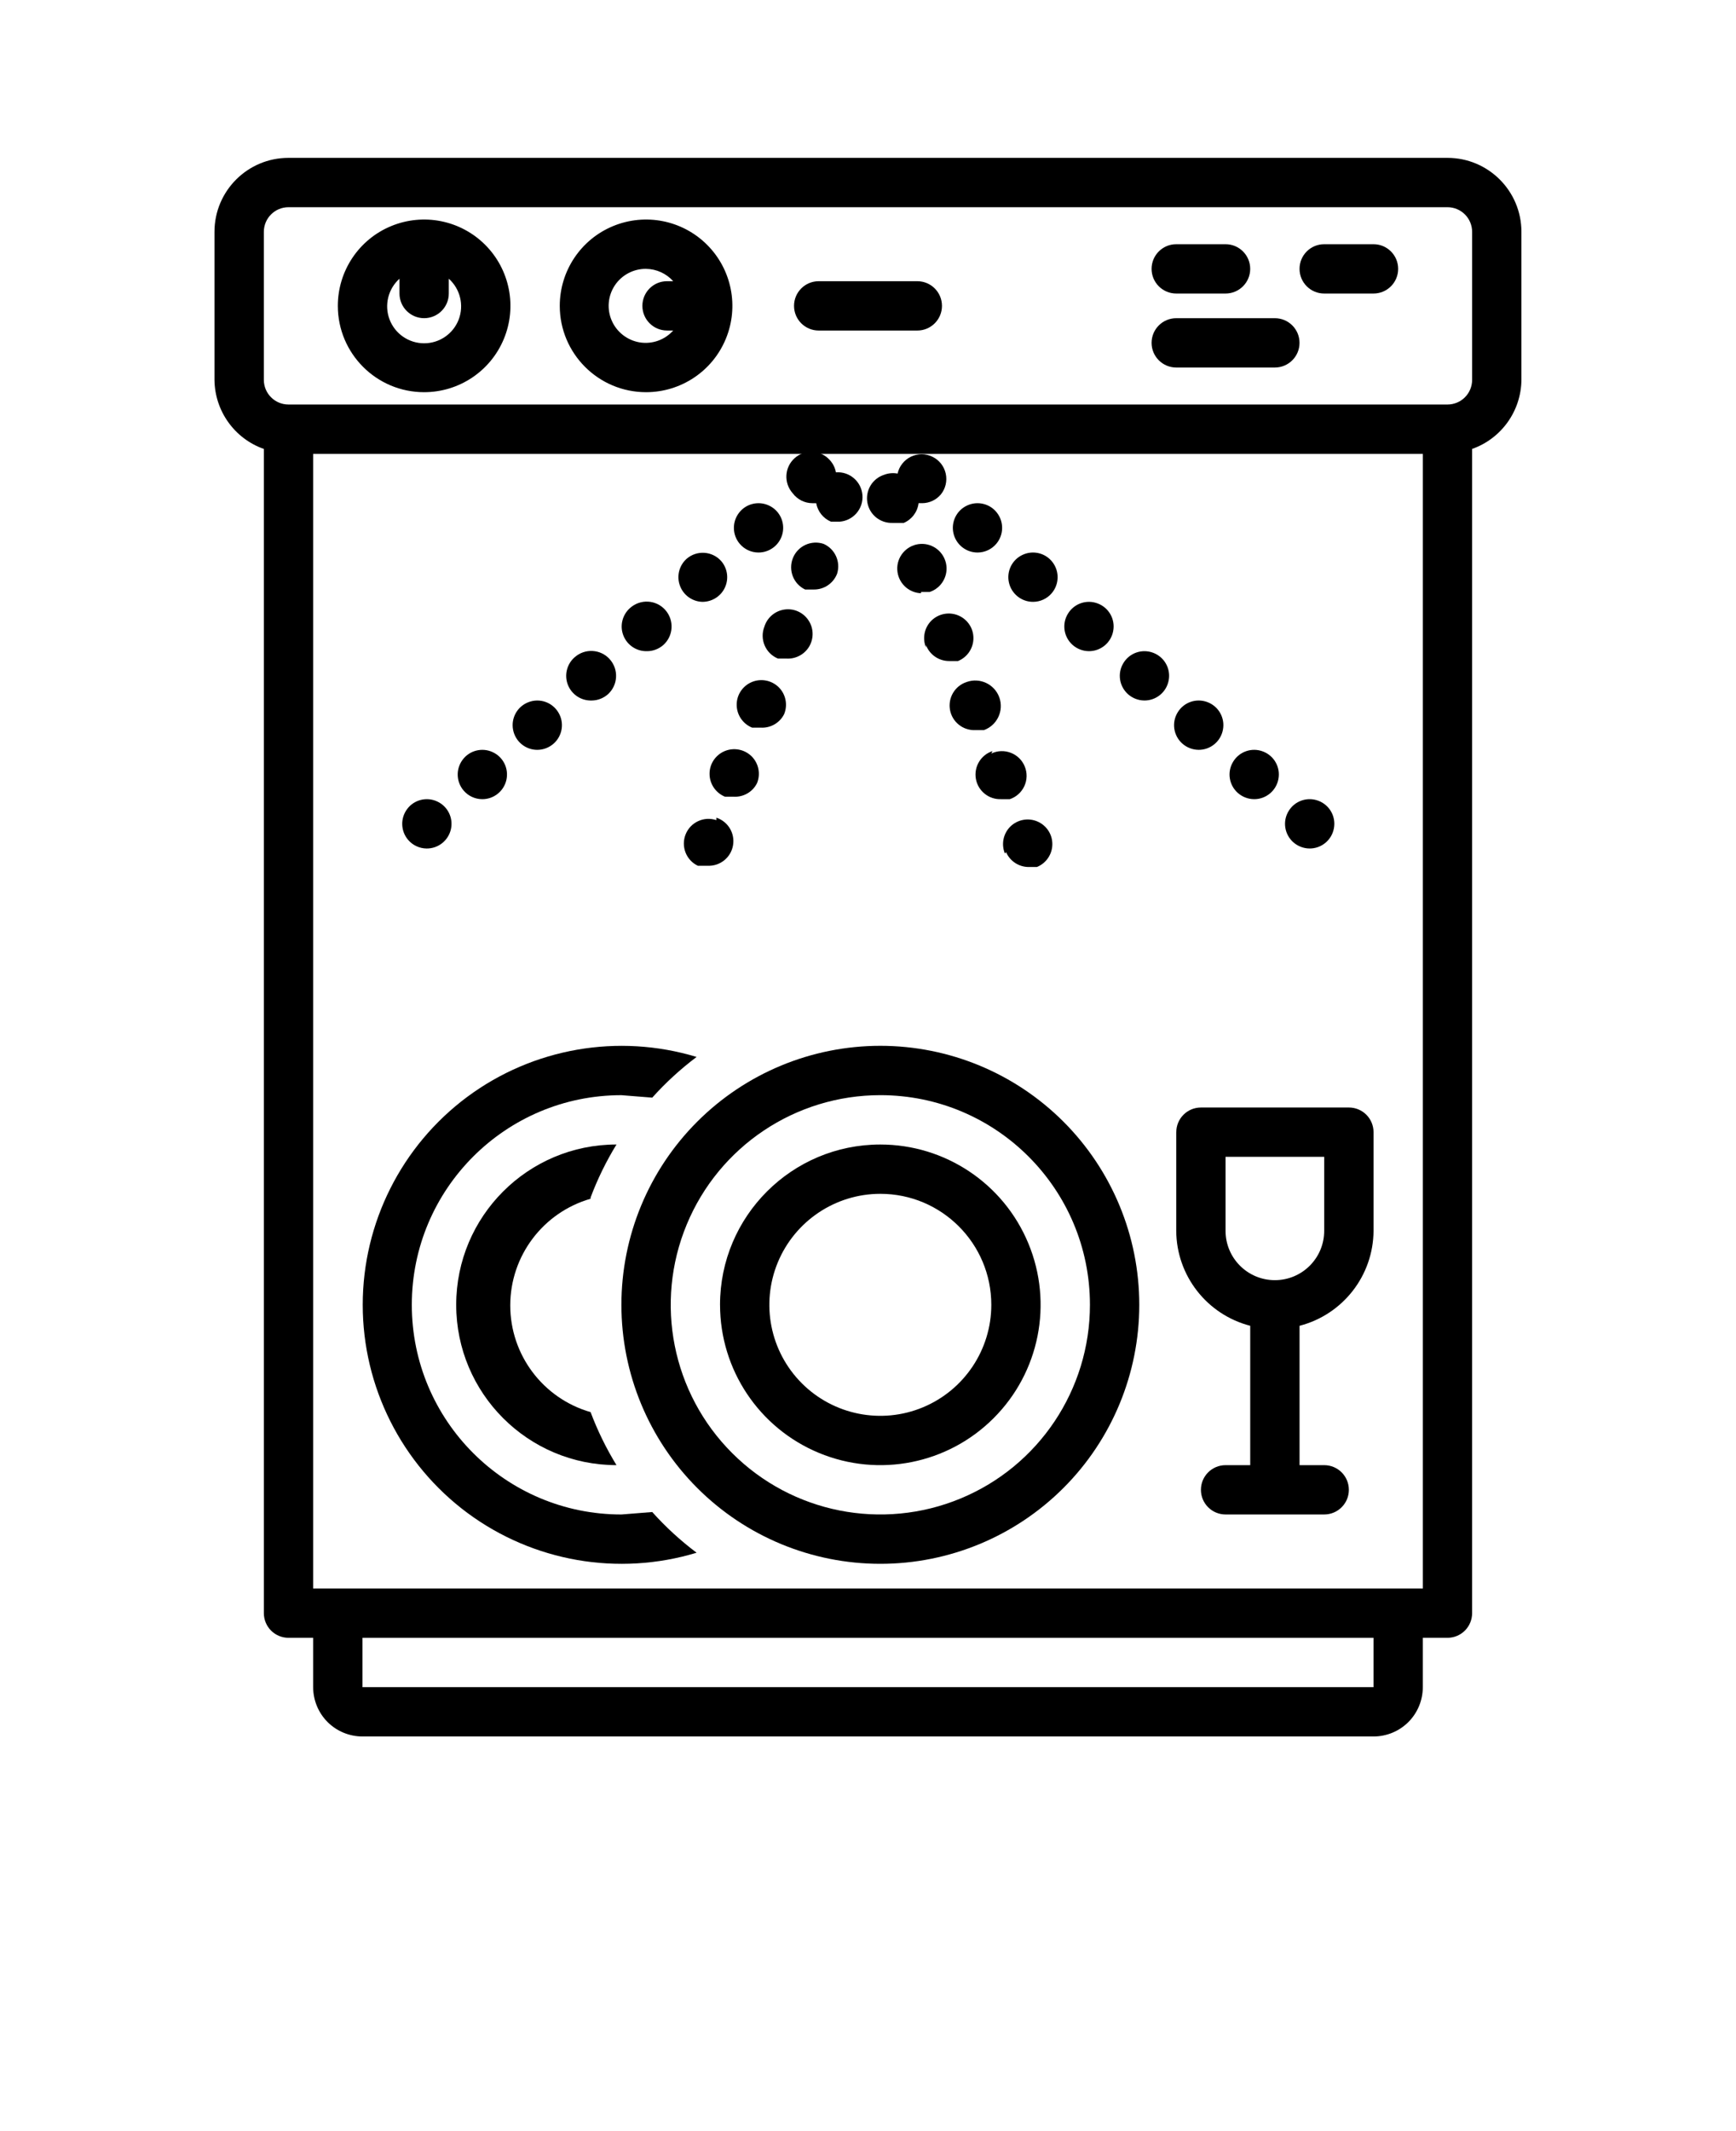 <svg xmlns="http://www.w3.org/2000/svg" version="1.1" viewBox="-5.0 -10.0 110.0 135.0">
  <g>
    <path d="m34.375 85.938c-7.336 0-13.281-5.945-13.281-13.281s5.945-13.281 13.281-13.281l1.953 0.156c0.852-0.949 1.793-1.812 2.812-2.578-4.969-1.504-10.359-0.566-14.531 2.527-4.168 3.098-6.625 7.984-6.625 13.176s2.457 10.078 6.625 13.176c4.172 3.094 9.562 4.031 14.531 2.527-1.02-0.766-1.961-1.629-2.812-2.578z"/>
    <path d="m32.422 65.859c0.438-1.168 0.988-2.293 1.641-3.359-5.609 0-10.156 4.547-10.156 10.156s4.547 10.156 10.156 10.156c-0.652-1.066-1.203-2.191-1.641-3.359-3.012-0.867-5.09-3.621-5.09-6.758 0-3.137 2.078-5.891 5.09-6.758z"/>
    <path d="m11.719 18.438v73.75c0 0.414 0.164 0.812 0.457 1.105s0.691 0.457 1.105 0.457h1.562v3.125c0 0.828 0.328 1.625 0.914 2.211 0.586 0.586 1.383 0.914 2.211 0.914h64.062c0.828 0 1.625-0.328 2.211-0.914 0.586-0.586 0.914-1.383 0.914-2.211v-3.125h1.562c0.414 0 0.812-0.164 1.105-0.457s0.457-0.691 0.457-1.105v-73.75c1.859-0.656 3.106-2.406 3.125-4.375v-9.375c0-2.59-2.098-4.688-4.688-4.688h-73.438c-2.59 0-4.688 2.098-4.688 4.688v9.375c0.02 1.969 1.266 3.719 3.125 4.375zm70.312 78.438h-64.062v-3.125h64.062zm3.125-6.25h-70.312v-71.875h70.312zm-73.438-85.938c0-0.863 0.699-1.562 1.562-1.562h73.438c0.414 0 0.812 0.164 1.105 0.457s0.457 0.691 0.457 1.105v9.375c0 0.414-0.164 0.812-0.457 1.105s-0.691 0.457-1.105 0.457h-73.438c-0.863 0-1.562-0.699-1.562-1.562z"/>
    <path d="m43.047 25c0.734 0.008 1.375-0.5 1.539-1.215 0.164-0.719-0.195-1.453-0.863-1.762-0.664-0.312-1.461-0.117-1.902 0.469-0.445 0.586-0.422 1.402 0.055 1.961 0.293 0.344 0.719 0.543 1.172 0.547z"/>
    <path d="m46.484 21.875h0.234c0.094 0.523 0.445 0.965 0.938 1.172h0.547c0.863-0.066 1.512-0.816 1.445-1.68-0.066-0.863-0.816-1.512-1.68-1.445-0.055-0.293-0.188-0.562-0.391-0.781-0.582-0.648-1.578-0.699-2.227-0.117-0.648 0.582-0.699 1.578-0.117 2.227 0.297 0.395 0.758 0.625 1.25 0.625z"/>
    <path d="m29.062 37.5c0.375-0.004 0.734-0.145 1.016-0.391 0.566-0.5 0.695-1.336 0.301-1.98-0.391-0.648-1.188-0.922-1.895-0.648-0.707 0.27-1.117 1.008-0.973 1.75 0.141 0.742 0.793 1.277 1.551 1.27z"/>
    <path d="m22.031 43.75c0.734 0.008 1.375-0.5 1.539-1.215 0.164-0.719-0.195-1.453-0.863-1.762-0.664-0.312-1.461-0.117-1.902 0.469-0.445 0.586-0.422 1.402 0.055 1.961 0.293 0.344 0.719 0.543 1.172 0.547z"/>
    <path d="m25.547 40.625c0.734 0.008 1.375-0.5 1.539-1.215 0.164-0.719-0.195-1.453-0.863-1.762-0.664-0.312-1.461-0.117-1.902 0.469-0.445 0.586-0.422 1.402 0.055 1.961 0.293 0.344 0.719 0.543 1.172 0.547z"/>
    <path d="m39.531 28.125c0.605-0.008 1.156-0.363 1.406-0.914 0.254-0.555 0.16-1.203-0.234-1.664-0.562-0.641-1.539-0.711-2.188-0.156-0.484 0.426-0.656 1.109-0.43 1.715 0.223 0.605 0.797 1.012 1.445 1.02z"/>
    <path d="m36.016 31.25c0.375-0.004 0.734-0.145 1.016-0.391 0.648-0.582 0.699-1.578 0.117-2.227-0.582-0.648-1.578-0.699-2.227-0.117-0.496 0.438-0.664 1.141-0.418 1.754s0.852 1.008 1.512 0.98z"/>
    <path d="m32.5 34.375c0.375-0.004 0.734-0.145 1.016-0.391 0.648-0.582 0.699-1.578 0.117-2.227-0.582-0.648-1.578-0.699-2.227-0.117-0.496 0.438-0.664 1.141-0.418 1.754 0.246 0.613 0.852 1.008 1.512 0.98z"/>
    <path d="m56.953 25c0.453-0.004 0.879-0.203 1.172-0.547 0.477-0.559 0.5-1.375 0.055-1.961-0.441-0.586-1.238-0.781-1.902-0.469-0.668 0.309-1.027 1.043-0.863 1.762 0.164 0.715 0.805 1.223 1.539 1.215z"/>
    <path d="m60.469 28.125c0.453-0.004 0.879-0.203 1.172-0.547 0.477-0.559 0.5-1.375 0.055-1.961-0.441-0.586-1.238-0.781-1.902-0.469-0.668 0.309-1.027 1.043-0.863 1.762 0.164 0.715 0.805 1.223 1.539 1.215z"/>
    <path d="m67.5 34.375c0.758 0.008 1.41-0.527 1.551-1.27 0.145-0.742-0.266-1.48-0.973-1.75-0.707-0.273-1.504 0-1.895 0.648-0.395 0.645-0.266 1.48 0.301 1.98 0.281 0.246 0.641 0.387 1.016 0.391z"/>
    <path d="m74.453 40.625c0.758 0.008 1.41-0.527 1.551-1.27 0.145-0.742-0.266-1.48-0.973-1.75-0.707-0.273-1.504 0-1.895 0.648-0.395 0.645-0.266 1.48 0.301 1.98 0.281 0.246 0.641 0.387 1.016 0.391z"/>
    <path d="m70.938 37.5c0.758 0.008 1.41-0.527 1.551-1.27 0.145-0.742-0.266-1.48-0.973-1.75-0.707-0.273-1.504 0-1.895 0.648-0.395 0.645-0.266 1.48 0.301 1.98 0.281 0.246 0.641 0.387 1.016 0.391z"/>
    <path d="m77.969 43.75c0.758 0.008 1.41-0.527 1.551-1.27 0.145-0.742-0.266-1.48-0.973-1.75-0.707-0.273-1.504 0-1.895 0.648-0.395 0.645-0.266 1.48 0.301 1.98 0.281 0.246 0.641 0.387 1.016 0.391z"/>
    <path d="m63.984 31.25c0.758 0.008 1.41-0.527 1.551-1.27 0.145-0.742-0.266-1.48-0.973-1.75-0.707-0.273-1.504 0-1.895 0.648-0.395 0.645-0.266 1.48 0.301 1.98 0.281 0.246 0.641 0.387 1.016 0.391z"/>
    <path d="m40.391 41.953c-0.781-0.262-1.637 0.129-1.945 0.895-0.309 0.766 0.027 1.641 0.773 1.996h0.625c0.781 0.031 1.465-0.516 1.602-1.285 0.137-0.77-0.312-1.52-1.055-1.762z"/>
    <path d="m42.969 39.609c0.238-0.586 0.102-1.258-0.348-1.703-0.453-0.441-1.125-0.57-1.707-0.324-0.582 0.246-0.961 0.816-0.953 1.449 0.004 0.633 0.391 1.199 0.977 1.438h0.547c0.621 0.035 1.207-0.301 1.484-0.859z"/>
    <path d="m44.688 35.234c0.238-0.586 0.102-1.258-0.348-1.703-0.453-0.441-1.125-0.57-1.707-0.324-0.582 0.246-0.961 0.816-0.953 1.449 0.004 0.633 0.391 1.199 0.977 1.438h0.547c0.621 0.035 1.207-0.301 1.484-0.859z"/>
    <path d="m43.438 29.688c-0.32 0.797 0.062 1.707 0.859 2.031h0.547c0.594 0.031 1.156-0.277 1.449-0.797 0.289-0.523 0.258-1.164-0.082-1.652-0.34-0.492-0.926-0.746-1.516-0.656-0.59 0.09-1.078 0.504-1.258 1.074z"/>
    <path d="m47.188 24.453c-0.781-0.262-1.637 0.129-1.945 0.895-0.309 0.766 0.027 1.641 0.773 1.996h0.547c0.66 0.008 1.254-0.398 1.484-1.016 0.227-0.754-0.141-1.555-0.859-1.875z"/>
    <path d="m57.891 37.578c-0.742 0.242-1.191 0.992-1.055 1.762 0.137 0.77 0.82 1.316 1.602 1.285h0.547c0.41-0.137 0.742-0.438 0.922-0.828s0.191-0.84 0.027-1.238c-0.16-0.402-0.48-0.715-0.883-0.871-0.402-0.156-0.848-0.141-1.238 0.047z"/>
    <path d="m51.719 23.125h0.547c0.512-0.219 0.871-0.695 0.938-1.25h0.234c0.453-0.004 0.879-0.203 1.172-0.547 0.305-0.371 0.418-0.859 0.316-1.324-0.102-0.469-0.414-0.863-0.844-1.07-0.43-0.211-0.93-0.211-1.363-0.004-0.43 0.211-0.742 0.605-0.844 1.07-0.289-0.055-0.586-0.027-0.859 0.078-0.742 0.242-1.191 0.992-1.055 1.762 0.137 0.77 0.82 1.316 1.602 1.285z"/>
    <path d="m53.672 30.859c0.23 0.617 0.824 1.023 1.484 1.016h0.547c0.586-0.238 0.973-0.805 0.977-1.438 0.008-0.633-0.371-1.203-0.953-1.449-0.582-0.246-1.254-0.117-1.707 0.324-0.449 0.445-0.586 1.117-0.348 1.703z"/>
    <path d="m58.75 43.984c0.246 0.562 0.793 0.926 1.406 0.938h0.547c0.586-0.238 0.973-0.805 0.977-1.438 0.008-0.633-0.371-1.203-0.953-1.449-0.582-0.246-1.254-0.117-1.707 0.324-0.449 0.445-0.586 1.117-0.348 1.703z"/>
    <path d="m53.359 27.5h0.547c0.77-0.254 1.215-1.055 1.031-1.84-0.188-0.789-0.941-1.305-1.742-1.191-0.801 0.117-1.383 0.824-1.34 1.629 0.043 0.809 0.695 1.453 1.504 1.48z"/>
    <path d="m56.25 33.203c-0.742 0.242-1.191 0.992-1.055 1.762 0.137 0.77 0.82 1.316 1.602 1.285h0.547c0.84-0.301 1.277-1.23 0.977-2.07-0.301-0.84-1.23-1.277-2.07-0.977z"/>
    <path d="m21.875 14.844c2.211 0 4.207-1.332 5.051-3.375 0.848-2.043 0.379-4.398-1.184-5.961s-3.918-2.031-5.961-1.184c-2.043 0.844-3.375 2.84-3.375 5.051 0 3.019 2.449 5.469 5.469 5.469zm-1.562-7.188v0.938c0 0.863 0.699 1.562 1.562 1.562s1.562-0.699 1.562-1.562v-0.938c0.723 0.648 0.973 1.676 0.629 2.582-0.348 0.91-1.219 1.508-2.191 1.508s-1.844-0.598-2.191-1.508c-0.344-0.906-0.094-1.934 0.629-2.582z"/>
    <path d="m35.938 14.844c2.211 0 4.207-1.332 5.051-3.375 0.848-2.043 0.379-4.398-1.184-5.961s-3.918-2.031-5.961-1.184c-2.043 0.844-3.375 2.84-3.375 5.051 0 3.019 2.449 5.469 5.469 5.469zm0-7.812c0.656 0.008 1.281 0.293 1.719 0.781h-0.391c-0.863 0-1.562 0.699-1.562 1.562s0.699 1.562 1.562 1.562h0.391c-0.531 0.594-1.328 0.879-2.113 0.754-0.789-0.129-1.457-0.645-1.777-1.371-0.324-0.73-0.25-1.574 0.188-2.238 0.441-0.664 1.188-1.059 1.984-1.051z"/>
    <path d="m46.875 10.938h6.25c0.863 0 1.562-0.699 1.562-1.562s-0.699-1.562-1.562-1.562h-6.25c-0.863 0-1.562 0.699-1.562 1.562s0.699 1.562 1.562 1.562z"/>
    <path d="m69.531 13.281h6.25c0.863 0 1.562-0.699 1.562-1.562s-0.699-1.562-1.562-1.562h-6.25c-0.863 0-1.562 0.699-1.562 1.562s0.699 1.562 1.562 1.562z"/>
    <path d="m69.531 61.719v6.25c0.016 2.836 1.941 5.305 4.688 6.016v8.828h-1.562c-0.863 0-1.562 0.699-1.562 1.562s0.699 1.562 1.562 1.562h6.25c0.863 0 1.562-0.699 1.562-1.562s-0.699-1.562-1.562-1.562h-1.562v-8.828c2.746-0.711 4.672-3.18 4.688-6.016v-6.25c0-0.414-0.164-0.812-0.457-1.105s-0.691-0.457-1.105-0.457h-9.375c-0.863 0-1.562 0.699-1.562 1.562zm3.125 1.562h6.25v4.688c0 1.727-1.398 3.125-3.125 3.125s-3.125-1.398-3.125-3.125z"/>
    <path d="m69.531 8.594h3.125c0.863 0 1.562-0.699 1.562-1.562s-0.699-1.562-1.562-1.562h-3.125c-0.863 0-1.562 0.699-1.562 1.562s0.699 1.562 1.562 1.562z"/>
    <path d="m78.906 8.594h3.125c0.863 0 1.562-0.699 1.562-1.562s-0.699-1.562-1.562-1.562h-3.125c-0.863 0-1.562 0.699-1.562 1.562s0.699 1.562 1.562 1.562z"/>
    <path d="m34.375 72.656c0 4.352 1.727 8.523 4.805 11.602 3.078 3.078 7.25 4.805 11.602 4.805s8.523-1.727 11.602-4.805c3.078-3.078 4.805-7.25 4.805-11.602s-1.727-8.523-4.805-11.602c-3.078-3.078-7.25-4.805-11.602-4.805s-8.523 1.727-11.602 4.805c-3.078 3.078-4.805 7.25-4.805 11.602zm29.688 0c0 5.371-3.234 10.215-8.199 12.27-4.961 2.055-10.676 0.922-14.473-2.879-3.801-3.797-4.934-9.512-2.879-14.473 2.055-4.965 6.898-8.199 12.27-8.199 7.336 0 13.281 5.945 13.281 13.281z"/>
    <path d="m40.625 72.656c0 4.109 2.473 7.812 6.269 9.383 3.797 1.574 8.164 0.703 11.066-2.203 2.906-2.902 3.777-7.269 2.203-11.066-1.57-3.797-5.273-6.269-9.383-6.269-5.609 0-10.156 4.547-10.156 10.156zm17.188 0c0 2.844-1.715 5.406-4.34 6.496-2.629 1.09-5.652 0.488-7.664-1.523-2.012-2.012-2.613-5.035-1.523-7.664 1.09-2.625 3.652-4.34 6.496-4.34 3.883 0 7.031 3.148 7.031 7.031z"/>
  </g>
</svg>